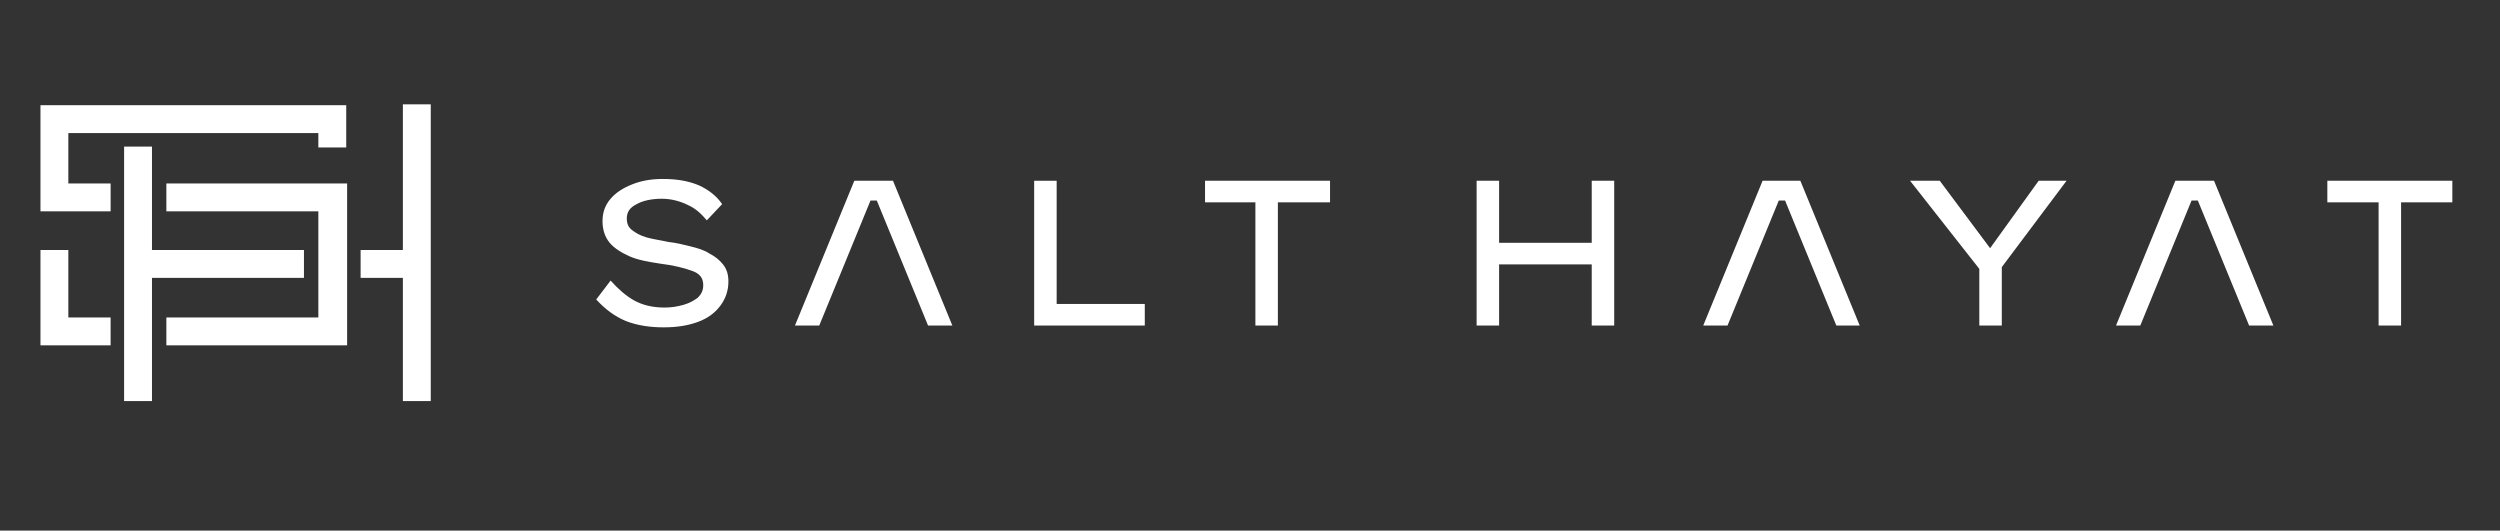 <?xml version="1.0" encoding="utf-8"?>
<!-- Generator: Adobe Illustrator 25.4.0, SVG Export Plug-In . SVG Version: 6.00 Build 0)  -->
<svg version="1.1" id="Layer_1" xmlns="http://www.w3.org/2000/svg" xmlns:xlink="http://www.w3.org/1999/xlink" x="0px" y="0px"
	 viewBox="0 0 278 59" style="enable-background:new 0 0 278 59;" xml:space="preserve">
<rect x="0" y="0" width="278" height="59" fill="#333333" stroke="none"/>
<style type="text/css">
	.st0{fill:#FFFFFF;}
</style>
<g>
	<g>
		<g>
			<g>
				<path class="st0" d="M264.5,36.2V22.5h-5.7v-2.4h13.9v2.4H267v13.7H264.5z"/>
			</g>
			<g>
				<path class="st0" d="M229.8,20.1l-7.2,9.6v6.5h-2.5v-6.3l-7.7-9.8h3.3l5.6,7.5l5.4-7.5H229.8z"/>
			</g>
			<g>
				<path class="st0" d="M166.7,20.1V27h10.3v-6.9h2.5v16.1h-2.5v-6.8h-10.3v6.8h-2.5V20.1H166.7z"/>
			</g>
			<g>
				<path class="st0" d="M206.8,36.2l-6.6-16.1H196l-6.6,16.1h2.7l5.7-13.9h0.7l5.7,13.9H206.8z"/>
			</g>
			<g>
				<path class="st0" d="M252.8,36.2l-6.6-16.1h-4.3l-6.6,16.1h2.7l5.7-13.9h0.7l5.7,13.9H252.8z"/>
			</g>
		</g>
		<g>
			<g>
				<path class="st0" d="M67.9,31.2c0.8,0.9,1.7,1.7,2.6,2.2c0.9,0.5,2,0.8,3.4,0.8c0.7,0,1.4-0.1,2.1-0.3c0.7-0.2,1.2-0.5,1.6-0.8
					c0.4-0.4,0.6-0.8,0.6-1.4c0-0.8-0.4-1.3-1.3-1.6c-0.8-0.3-2-0.6-3.6-0.8c-1.3-0.2-2.4-0.4-3.3-0.8c-0.9-0.4-1.7-0.9-2.2-1.5
					c-0.5-0.6-0.8-1.4-0.8-2.4c0-1,0.3-1.8,0.9-2.5c0.6-0.7,1.4-1.2,2.4-1.6c1-0.4,2.1-0.6,3.4-0.6c1.5,0,2.8,0.2,4,0.7
					c1.1,0.5,2,1.2,2.6,2.1l-1.7,1.8c-0.6-0.7-1.2-1.3-2.1-1.7c-0.8-0.4-1.8-0.7-2.9-0.7c-1.1,0-2.1,0.2-2.8,0.6
					c-0.8,0.4-1.1,0.9-1.1,1.6c0,0.6,0.2,1,0.6,1.3c0.4,0.3,0.9,0.6,1.6,0.8c0.7,0.2,1.5,0.3,2.4,0.5c0.9,0.1,1.7,0.3,2.5,0.5
					c0.8,0.2,1.5,0.4,2.1,0.8c0.6,0.3,1.1,0.7,1.5,1.2c0.4,0.5,0.6,1.1,0.6,1.9c0,1-0.3,1.9-0.9,2.7c-0.6,0.8-1.4,1.4-2.5,1.8
					c-1.1,0.4-2.3,0.6-3.8,0.6c-1.5,0-2.9-0.2-4.2-0.7c-1.2-0.5-2.3-1.3-3.3-2.4L67.9,31.2z"/>
			</g>
			<g>
				<path class="st0" d="M127.3,33.8v2.4H115V20.1h2.5v13.7H127.3z"/>
			</g>
			<g>
				<path class="st0" d="M139.6,36.2V22.5H134v-2.4h13.9v2.4h-5.8v13.7H139.6z"/>
			</g>
			<g>
				<path class="st0" d="M105.9,36.2l-6.6-16.1H95l-6.6,16.1h2.7l5.7-13.9h0.7l5.7,13.9H105.9z"/>
			</g>
		</g>
	</g>
	<path class="st0" d="M7.6,35.3h4.7v3.1H4.5V27.8h3.1V35.3z M33.9,27.8H16.9V16.3h-3.1v28.3h3.1V30.9h16.9V27.8z M44.8,11.6v16.2
		h-4.7v3.1h4.7v13.7h3.1V11.6H44.8z M4.5,23.5h7.8v-3.1H7.6v-5.6h27.8v1.6h3.1v-4.7h-34V23.5z M18.5,23.5h16.9v11.8H18.5v3.1h20.1
		v-18H18.5V23.5z"/>
</g>
</svg>
